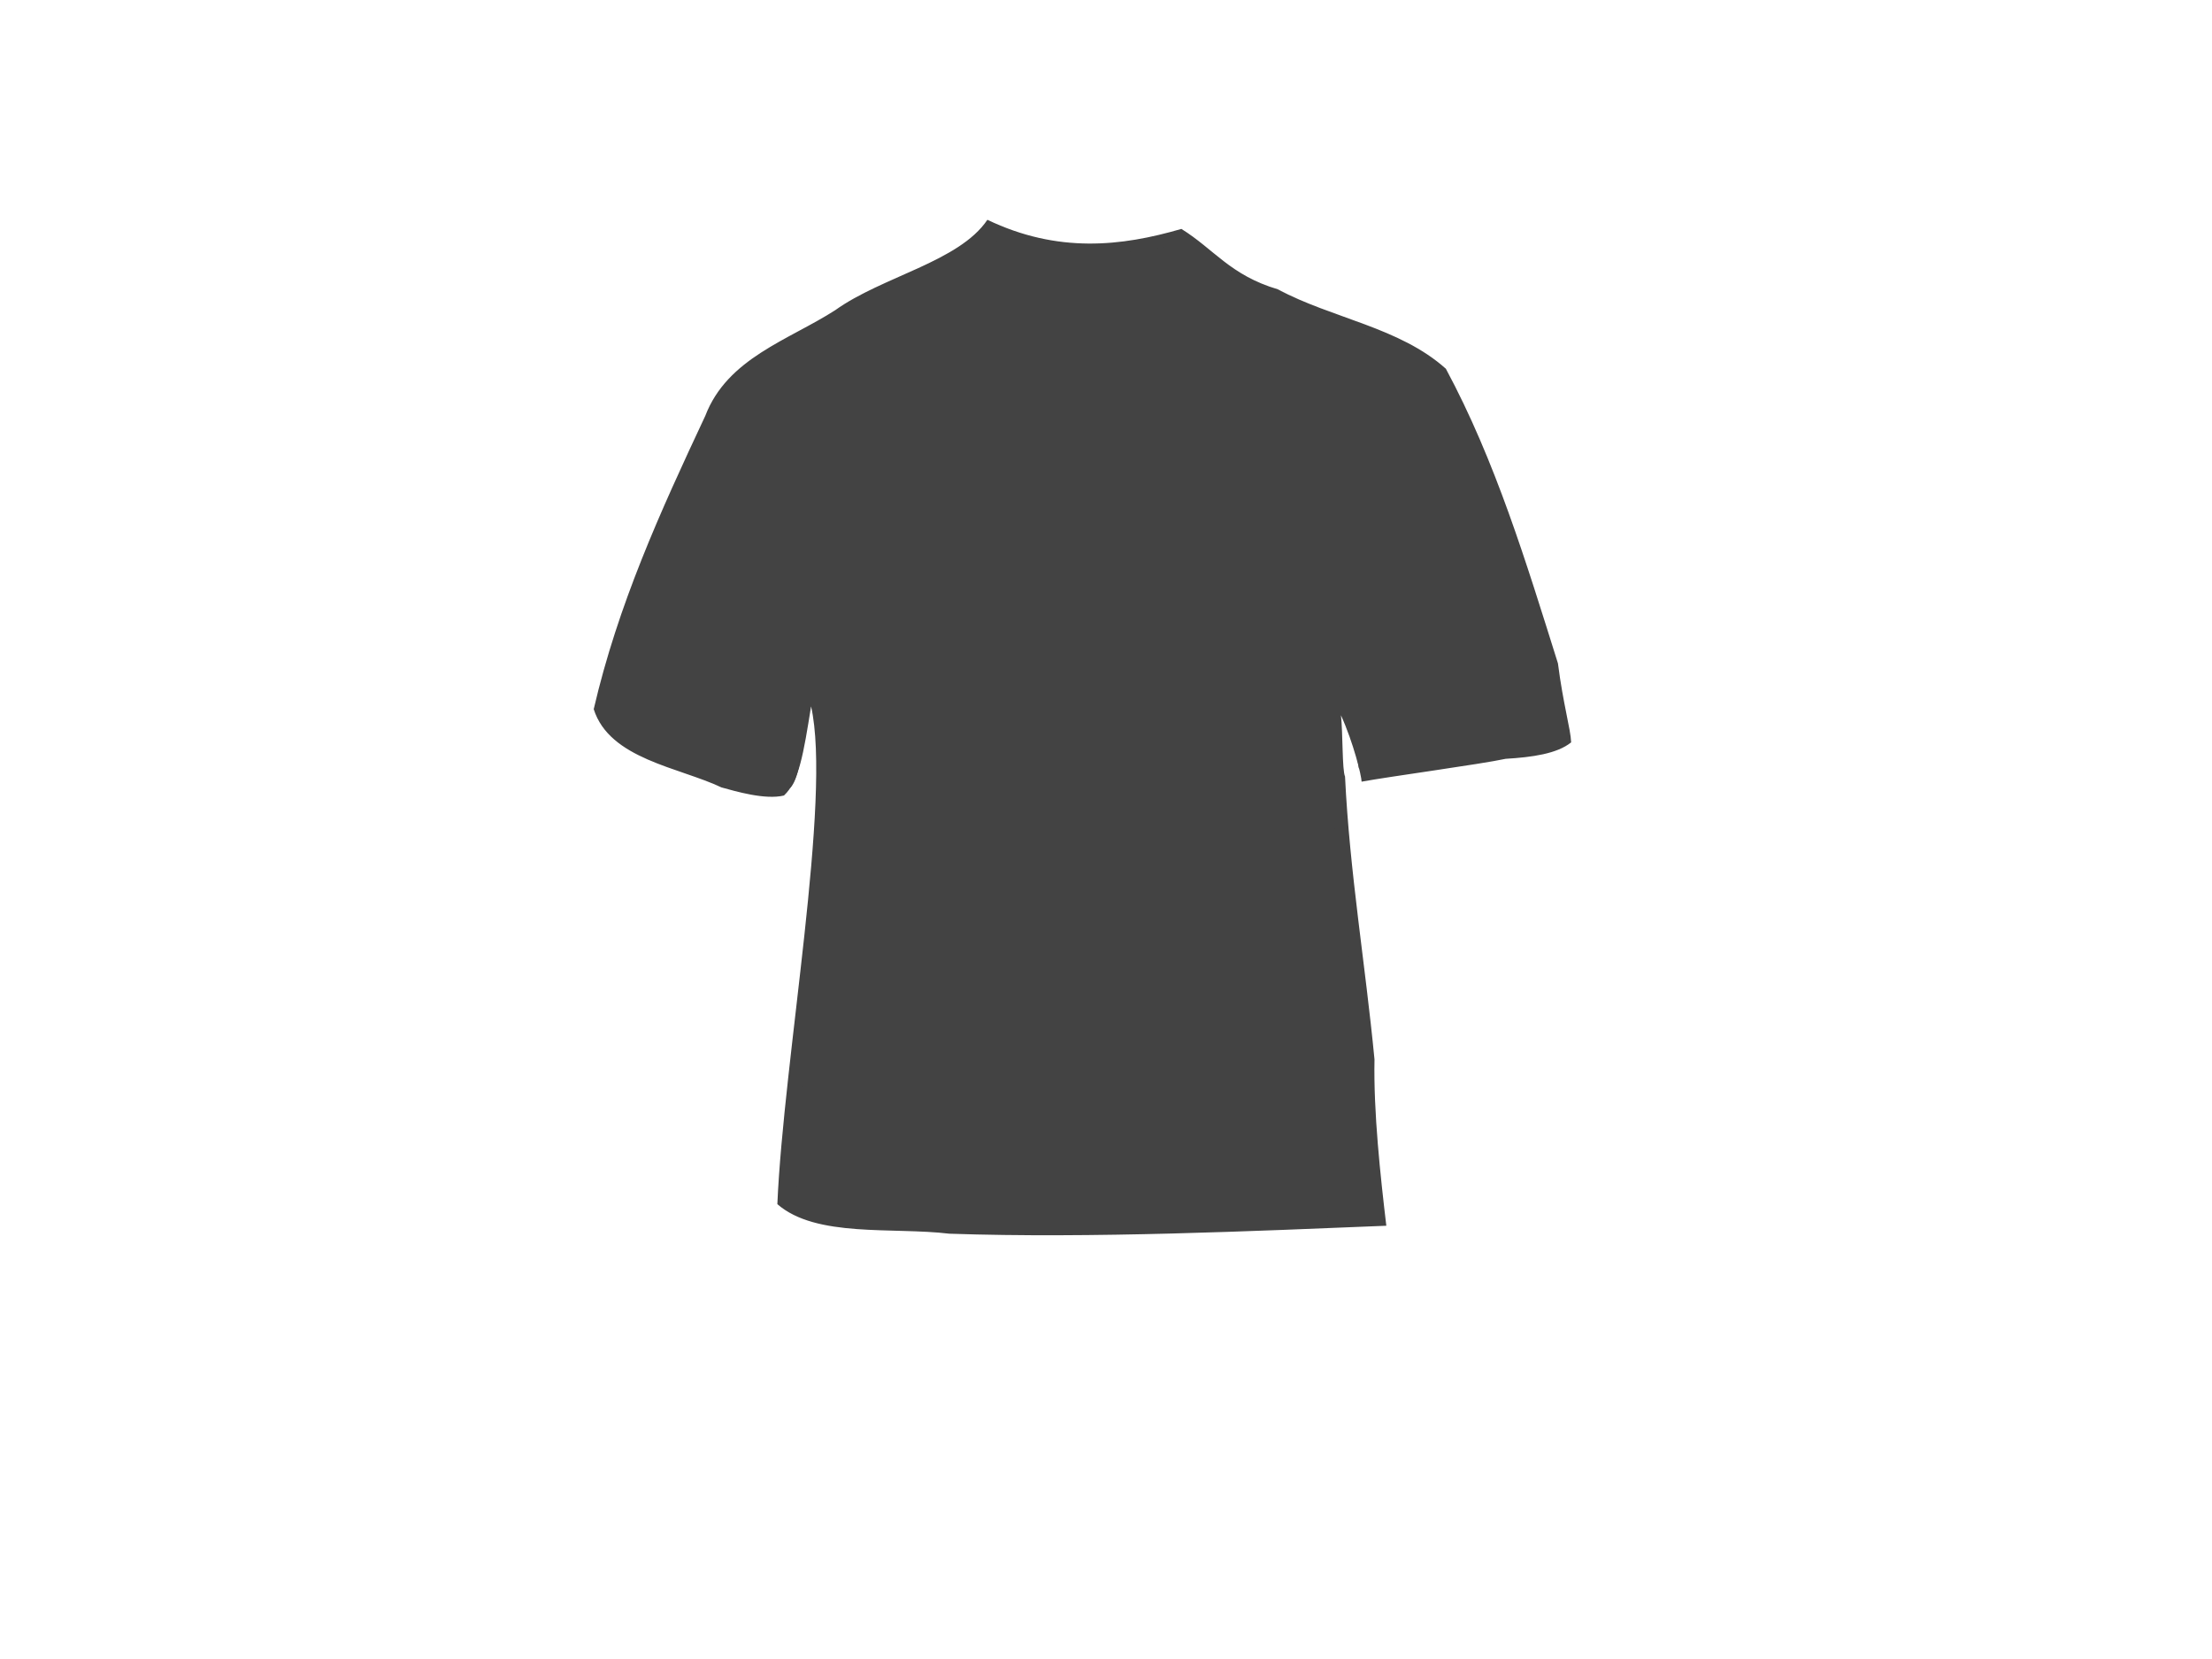 <?xml version="1.0"?><svg width="640" height="480" xmlns="http://www.w3.org/2000/svg">
 <g>
  <title>Layer 1</title>
  <g id="g2776">
   <path fill="#434343" fill-rule="evenodd" stroke-width="3.75" stroke-linejoin="round" stroke-miterlimit="4" id="path2773" d="m174.751,208.141c3.679,5.943 42.548,23.405 53.924,19.782c4.3,-4.515 3.903,-25.186 6.451,-30.475c6.227,20.562 -7.133,132.587 -7.526,150.116c16.589,12.18 140.322,10.872 169.415,3.623c4.469,-6.655 -10.751,-105.25 -9.224,-150.353c2.942,4.519 4.621,16.376 5.376,21.445c12.001,3.623 55.623,-6.772 58.848,-12.416c0.112,-11.289 -29.82,-98.196 -37.346,-102.711c-8.46,-7.651 -59.657,-26.162 -66.94,-34.597c-1.681,-0.986 -3.008,-3.481 -3.942,-4.907c-8.403,4.063 -49.824,5.654 -57.531,-0.678c-1.863,2.341 -1.665,3.836 -4.467,5.188c-5.376,0 -52.823,23.646 -68.618,37.015c-11.397,14.193 -40.4,91.779 -38.421,98.968z"/>
   <path fill="#434343" fill-rule="evenodd" stroke-width="3.75" stroke-linejoin="round" stroke-miterlimit="4" id="path909" d="m285.683,63.594c-8.224,12.181 -30.364,16.353 -44.033,26.155c-13.501,8.674 -31.2,13.857 -37.6,30.588c-13.094,27.915 -25.229,54.55 -32.268,84.844c4.579,14.453 24.692,16.809 36.957,22.642c4.126,1.137 12.664,3.669 18.091,2.341c4.373,-4.092 5.634,-12.044 7.841,-25.791c6.014,26.776 -7.956,101.95 -9.758,144.023c11.232,9.801 33.38,6.582 49.76,8.55c41.052,1.405 88.41,-0.772 126.433,-2.3c-1.716,-14.42 -3.727,-32.933 -3.422,-48.127c-2.657,-27.617 -7.189,-54.118 -8.525,-81.851c-0.856,-1.862 -0.603,-12.453 -1.177,-17.719c3.639,8.003 5.924,17.461 5.973,19.21c7.996,-1.477 34.428,-5.041 41.688,-6.612c7.707,-0.462 14.868,-1.47 18.939,-4.756c-0.142,-3.839 -2.322,-11.062 -3.819,-22.85c-9.113,-29.024 -18.069,-58.559 -32.425,-85.248c-13.428,-12.032 -32.989,-14.582 -48.617,-22.986c-13.769,-4.085 -18.475,-11.625 -27.91,-17.474c-17.376,5.067 -35.77,7.104 -56.128,-2.64zm1.382,5.978c17.782,5.477 37.286,4.76 55.292,0.94c12.536,13.991 32.541,16.561 48.538,25.076c16.349,4.984 30.791,17.48 34.615,35.737c9.616,25.116 19.361,53.239 24.91,79.717c-16.621,7.691 -36.934,8.968 -55.121,8.168c1.736,-9.637 -10.745,-33.231 -10.616,-12.176c0.087,47.247 11.29,96.699 12.077,143.854c-44.594,3.428 -93.202,4.963 -138.076,1.966c-15.491,-0.87 -36.797,-3.175 -27.487,-25.518c3.09,-41.652 9.769,-83.966 7.434,-125.804c-7.604,-20.296 -8.614,16.063 -11.835,23.193c-17.648,-0.402 -37.057,-6.745 -51.685,-16.675c7.215,-30.647 20.514,-62.174 34.126,-90.269c8.838,-16.026 27.77,-20.761 42.125,-30c10.684,-7.409 26.277,-9.814 35.703,-18.209z"/>
  </g>
 </g>
</svg>